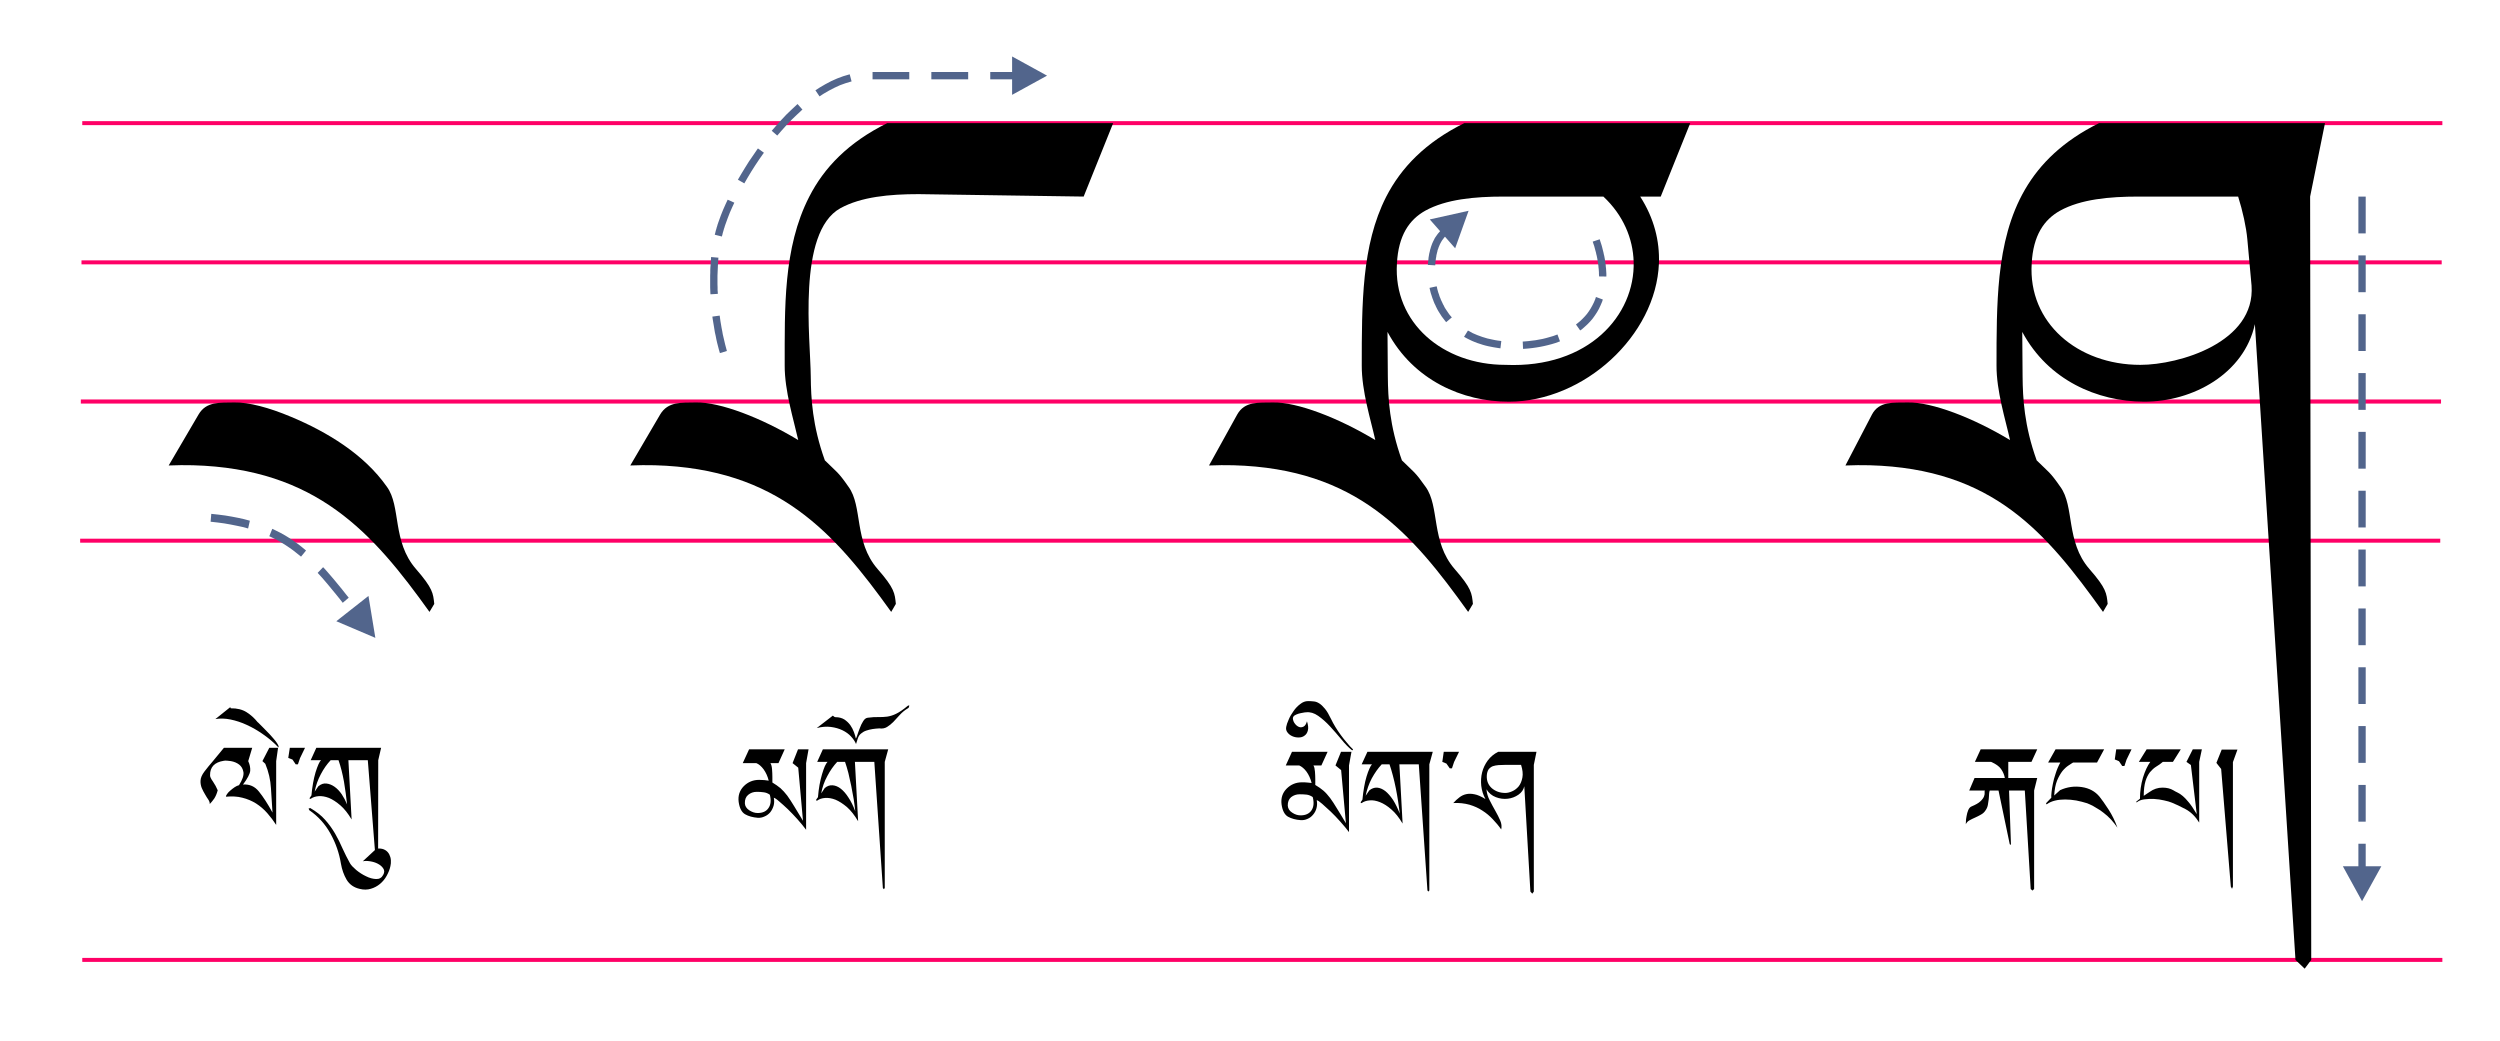 <?xml version="1.0" encoding="UTF-8" standalone="no"?>
<!-- Creator: CorelDRAW X7 -->

<svg
   xmlns:dc="http://purl.org/dc/elements/1.1/"
   xmlns:cc="http://creativecommons.org/ns#"
   xmlns:rdf="http://www.w3.org/1999/02/22-rdf-syntax-ns#"
   xmlns:svg="http://www.w3.org/2000/svg"
   xmlns="http://www.w3.org/2000/svg"
   xmlns:sodipodi="http://sodipodi.sourceforge.net/DTD/sodipodi-0.dtd"
   xmlns:inkscape="http://www.inkscape.org/namespaces/inkscape"
   xml:space="preserve"
   width="220.069mm"
   height="91.646mm"
   version="1.1"
   style="shape-rendering:geometricPrecision; text-rendering:geometricPrecision; image-rendering:optimizeQuality; fill-rule:evenodd; clip-rule:evenodd"
   viewBox="0 0 22535 9385"
   id="svg76"
   sodipodi:docname="Tibetan-U+0F64-SHA.svg"
   inkscape:version="0.92.3 (2405546, 2018-03-11)"><title
   id="title82">Tibetan Letter SHA</title><sodipodi:namedview
   pagecolor="#ffffff"
   bordercolor="#666666"
   borderopacity="1"
   objecttolerance="10"
   gridtolerance="10"
   guidetolerance="10"
   inkscape:pageopacity="0"
   inkscape:pageshadow="2"
   inkscape:window-width="1920"
   inkscape:window-height="1001"
   id="namedview78"
   showgrid="false"
   inkscape:zoom="0.4797075"
   inkscape:cx="415.87843"
   inkscape:cy="173.19005"
   inkscape:window-x="-9"
   inkscape:window-y="-9"
   inkscape:window-maximized="1"
   inkscape:current-layer="svg76" />
 <defs
   id="defs4"><style
     type="text/css"
     id="style2">
   <![CDATA[
    .fil4 {fill:none}
    .fil2 {fill:black}
    .fil1 {fill:black}
    .fil3 {fill:#52658C;fill-rule:nonzero}
    .fil5 {fill:black;fill-rule:nonzero}
    .fil0 {fill:#FF0066;fill-rule:nonzero}
   ]]>
  </style></defs>
 <g
   id="Layer_x0020_1">
  <g
   id="_1964770390944">
   <g
   id="g29">
    <g
   id="g23">
     <g
   id="g9">
      <polygon
   class="fil0"
   points="722,4856 21997,4856 21997,4892 722,4892 "
   id="polygon7"
   style="fill:#ff0066;fill-rule:nonzero" />
     </g>
     <g
   id="g13">
      <polygon
   class="fil0"
   points="741,1092 22016,1092 22016,1128 741,1128 "
   id="polygon11"
   style="fill:#ff0066;fill-rule:nonzero" />
     </g>
     <g
   id="g17">
      <polygon
   class="fil0"
   points="734,2347 22010,2347 22010,2383 734,2383 "
   id="polygon15"
   style="fill:#ff0066;fill-rule:nonzero" />
     </g>
     <g
   id="g21">
      <polygon
   class="fil0"
   points="728,3601 22004,3601 22004,3638 728,3638 "
   id="polygon19"
   style="fill:#ff0066;fill-rule:nonzero" />
     </g>
    </g>
    <g
   id="g27">
     <polygon
   class="fil0"
   points="741,8671 741,8635 22016,8635 22016,8671 "
   id="polygon25"
   style="fill:#ff0066;fill-rule:nonzero" />
    </g>
   </g>
   <path
   class="fil1"
   d="m 20326,2922 c -97,445 -557,701 -1001,699 -418,-2 -862,-192 -1096,-629 l 3,404 c 2,193 14,440 127,754 108,107 118,101 213,238 130,176 47,493 262,741 154,176 155,219 165,315 l -42,72 c -512,-714 -989,-1291 -2103,-1322 -70,-2 -143,-1 -219,2 l 239,-459 c 65,-123 192,-106 322,-109 219,-5 592,139 923,339 -41,-184 -123,-441 -122,-673 0,-275 0,-547 27,-804 60,-565 255,-1062 897,-1380 h 2037 l -134,662 10,6881 -59,79 -83,-79 z M 19275,1772 c -261,0 -518,24 -705,127 -145,81 -243,223 -256,477 -33,533 413,913 979,913 352,0 1039,-203 1003,-714 l -38,-417 c -10,-112 -42,-256 -83,-386 z"
   id="path31"
   inkscape:connector-curvature="0"
   style="fill:#000000" />
   <path
   class="fil1"
   d="m 7575,1877 c 187,-103 444,-127 705,-127 l 1488,22 266,-662 H 7997 c -351,174 -569,401 -703,664 -237,461 -220,1016 -221,1520 -1,232 81,489 122,673 -331,-200 -705,-344 -923,-339 -130,3 -251,-11 -322,109 l -269,459 c 76,-3 149,-4 220,-2 1114,31 1620,608 2132,1322 l 42,-72 c -10,-96 -11,-139 -165,-315 -215,-248 -132,-565 -262,-741 -95,-137 -105,-131 -213,-238 -113,-314 -125,-561 -127,-754 -2,-334 -126,-1301 267,-1519 z"
   id="path33"
   inkscape:connector-curvature="0"
   style="fill:#000000" />
   <path
   class="fil1"
   d="m 13602,3621 c -417,1 -861,-192 -1095,-629 l 3,404 c 2,193 14,440 127,754 108,107 117,101 213,238 129,176 47,493 262,741 154,176 155,219 165,315 l -43,72 c -511,-714 -1003,-1291 -2116,-1322 -71,-2 -144,-1 -220,2 l 254,-459 c 68,-122 192,-106 322,-109 218,-5 592,139 923,339 -41,-184 -123,-441 -122,-673 0,-275 0,-547 27,-804 27,-256 82,-498 193,-716 135,-263 353,-490 704,-664 h 2037 l -266,662 h -185 c 126,196 176,401 169,601 -26,654 -676,1247 -1352,1248 z m -49,-1849 c -261,0 -518,24 -705,127 -145,81 -243,223 -256,477 -33,533 413,913 979,913 751,32 1168,-449 1155,-929 -6,-210 -94,-421 -273,-588 z"
   id="path35"
   inkscape:connector-curvature="0"
   style="fill:#000000" />
   <path
   class="fil1"
   d="m 2622,3757 c -197,-83 -382,-132 -511,-129 -131,3 -252,-11 -322,109 l -269,459 c 76,-3 149,-4 219,-2 1114,31 1621,608 2132,1322 l 43,-72 c -10,-96 -12,-139 -165,-315 -216,-248 -133,-565 -262,-741 -206,-294 -540,-495 -865,-631 z"
   id="path37"
   inkscape:connector-curvature="0"
   style="fill:#000000" />
   <path
   class="fil2"
   d="m 2489,7436 v -575 l 17,-120 h -79 l -62,120 26,24 c 30,72 47,146 51,221 4,75 9,148 14,219 -43,-79 -84,-142 -122,-189 -37,-47 -85,-68 -144,-64 40,-53 62,-95 65,-123 2,-29 -4,-58 -18,-88 l 36,-120 h -255 l -99,120 c -28,32 -53,63 -76,93 -23,30 -35,58 -36,84 -1,23 3,45 11,65 9,21 19,40 30,58 10,18 20,34 30,48 9,14 13,27 12,39 15,-15 28,-32 41,-50 12,-19 23,-43 31,-74 -11,-26 -25,-53 -43,-79 -19,-26 -27,-45 -26,-57 -1,-73 40,-117 124,-130 15,-3 36,-1 64,3 28,5 53,15 74,31 21,16 34,39 39,69 4,30 -9,68 -40,117 -12,3 -26,9 -39,18 -14,10 -27,19 -39,30 -12,10 -22,20 -29,31 -8,10 -11,18 -11,25 53,-5 103,-3 148,9 45,11 87,29 124,52 37,24 70,52 100,86 30,34 57,70 81,107 z m -412,-1063 -136,109 c 43,-7 88,-6 137,4 48,10 98,26 147,49 50,23 99,51 148,86 49,34 94,72 135,115 h 3 v -4 c 0,-8 -5,-19 -15,-34 -10,-15 -23,-31 -39,-49 -15,-18 -32,-36 -50,-54 -17,-18 -33,-34 -47,-48 -14,-14 -24,-24 -32,-32 -8,-7 -11,-9 -7,-6 -28,-35 -61,-65 -99,-89 -38,-24 -86,-36 -142,-35 0,0 -1,-1 -3,-4 -2,-3 -2,-5 0,-8 z m 608,517 h -20 l -29,-43 -38,-15 14,-91 h 137 l -45,93 z m 115,-37 51,-112 h 584 l -26,112 -1,796 -29,14 -64,-810 h -175 l 29,534 c -32,-54 -66,-97 -101,-127 -36,-31 -70,-53 -103,-67 -34,-13 -64,-18 -93,-16 -29,2 -53,10 -72,24 h -9 v -8 l 16,-23 c 7,-78 19,-147 37,-208 19,-60 35,-97 49,-109 z m 251,0 h -71 c -33,35 -63,77 -89,127 -26,49 -45,101 -55,156 l 33,-48 c 24,-20 48,-28 73,-25 26,3 50,13 73,29 24,17 45,39 65,68 19,29 35,59 48,91 -7,-66 -16,-135 -28,-206 -13,-71 -29,-135 -49,-192 z m -263,451 -7,-15 15,-5 c 55,32 100,67 134,106 35,39 64,80 90,124 25,43 47,88 67,134 21,45 43,91 68,135 11,18 29,37 56,60 27,22 56,41 88,56 31,16 62,24 91,25 29,1 50,-11 64,-38 12,-21 12,-41 0,-58 -11,-17 -28,-31 -49,-42 -21,-11 -44,-18 -70,-22 -26,-4 -47,-4 -65,0 l 109,-101 29,-14 c 26,-1 48,4 64,14 17,10 29,24 37,40 8,16 13,33 14,52 1,19 0,36 -4,52 -6,30 -18,59 -34,88 -16,29 -36,53 -60,73 -24,20 -52,35 -83,44 -30,9 -64,10 -99,1 -54,-12 -93,-40 -119,-83 -25,-43 -42,-91 -51,-143 -16,-98 -48,-189 -95,-273 -47,-85 -110,-155 -190,-210 z"
   id="path39"
   inkscape:connector-curvature="0"
   style="fill:#000000" />
   <g
   id="g43">
    <path
   class="fil3"
   d="m 6421,2854 66,-9 3,22 4,29 5,29 5,30 6,30 5,29 7,30 7,30 7,30 8,30 8,30 -63,19 -9,-31 -8,-31 -8,-31 -7,-31 -6,-31 -7,-31 -5,-30 -5,-31 -5,-30 -5,-30 z m -11,-537 66,6 -1,4 -1,21 -2,22 -1,22 -1,23 -1,23 -1,24 -1,24 v 25 25 26 l 1,26 v 26 l 2,27 v 8 l -66,4 -1,-9 -1,-27 -1,-27 v -27 -27 -25 -26 l 1,-25 v -24 l 1,-24 2,-24 1,-23 2,-22 1,-22 z m 69,-324 63,21 v 0 l -3,8 -3,9 -3,8 -2,8 -3,9 -3,8 -2,9 -3,9 -2,8 -3,9 -2,9 -2,9 -3,9 -1,6 -64,-16 1,-6 3,-10 2,-9 2,-9 3,-10 3,-9 2,-9 3,-9 3,-9 2,-9 3,-8 3,-9 3,-9 z m 80,-193 60,27 -19,41 -22,50 -19,49 -17,47 -63,-21 18,-50 20,-50 23,-52 z m 273,-462 54,39 -5,6 -38,54 -36,54 -35,55 -33,55 -30,52 -58,-33 31,-53 34,-56 35,-56 38,-55 38,-56 z m 357,-400 44,50 -5,4 -46,43 -47,45 -45,47 -44,49 -40,46 -50,-43 41,-47 45,-50 46,-49 48,-46 48,-45 z m 470,-268 17,64 -4,1 -50,15 -50,18 -50,23 -50,26 -50,29 -35,23 -37,-55 37,-24 53,-31 53,-28 54,-24 54,-20 54,-16 z m 537,-21 v 66 h -331 v -66 z m 531,0 v 66 h -332 v -66 z m 423,66 h -224 v -66 h 224 z m -27,-206 315,173 -315,173 z"
   id="path41"
   inkscape:connector-curvature="0"
   style="fill:#52658c;fill-rule:nonzero" />
   </g>
   <g
   id="g47">
    <path
   class="fil3"
   d="m 13117,2238 -229,-260 350,-78 z m -180,154 -66,-4 v -5 l 1,-12 1,-12 2,-12 1,-12 1,-12 2,-12 2,-12 2,-12 3,-12 3,-12 2,-11 4,-12 3,-11 4,-12 4,-11 4,-11 5,-11 5,-11 6,-11 5,-11 6,-10 7,-10 7,-10 7,-10 8,-10 8,-9 8,-9 9,-9 10,-9 44,50 -8,7 -7,7 -7,7 -6,7 -6,8 -6,8 -6,8 -5,8 -5,9 -5,9 -4,8 -4,9 -4,10 -4,9 -3,10 -4,10 -3,9 -2,11 -3,10 -2,10 -3,11 -1,10 -2,11 -2,11 -1,11 -2,11 -1,11 -1,11 v 11 z m 88,384 -57,33 v 0 l -7,-12 -6,-11 -6,-12 -6,-12 -5,-12 -6,-11 -5,-12 -5,-12 -4,-12 -5,-12 -4,-12 -4,-13 -4,-12 -4,-12 -3,-12 -3,-13 -3,-12 -2,-10 64,-14 3,9 2,12 3,11 3,11 3,11 4,11 4,11 3,11 4,11 5,11 4,11 5,11 5,10 5,11 5,11 6,10 5,11 z m 62,85 -51,43 -8,-9 -16,-21 -16,-21 -14,-22 -14,-22 57,-33 13,20 13,19 13,19 15,18 z m 446,213 -8,66 -8,-1 -26,-4 -25,-4 -26,-5 -25,-5 -25,-6 -25,-7 -24,-8 -25,-8 -23,-9 -24,-10 -23,-11 -22,-11 -22,-12 -5,-3 35,-56 3,1 20,11 20,11 21,9 21,9 22,8 22,8 23,7 23,7 23,5 23,5 24,5 24,4 24,3 z m 506,-59 23,62 -8,3 -33,12 -33,10 -34,9 -34,8 -34,7 -35,6 -35,5 -35,4 -35,3 -17,1 -3,-66 15,-1 34,-3 33,-4 33,-4 33,-6 32,-6 32,-8 32,-9 31,-9 30,-11 z m 347,-338 62,23 -6,19 -14,33 -15,32 -17,30 -19,29 -20,28 -22,26 -23,24 -25,23 -25,22 -18,13 -38,-54 14,-11 23,-19 22,-21 21,-22 19,-22 18,-25 16,-25 15,-27 14,-28 12,-29 z m -29,-499 63,-21 3,10 5,16 5,15 5,16 4,15 4,16 4,16 4,16 3,15 4,16 3,16 3,16 2,17 3,16 2,16 1,16 2,15 1,16 1,16 1,16 v 16 9 l -66,-1 v -8 l -1,-14 v -14 l -1,-15 -1,-15 -2,-15 -1,-15 -2,-14 -2,-15 -3,-15 -2,-16 -3,-15 -3,-15 -4,-15 -3,-15 -4,-14 -4,-15 -4,-15 -4,-15 -5,-14 -5,-15 z"
   id="path45"
   inkscape:connector-curvature="0"
   style="fill:#52658c;fill-rule:nonzero" />
   </g>
   <g
   id="g51">
    <path
   class="fil3"
   d="m 2252,4694 -16,70 -52,-14 -52,-11 -55,-11 -57,-10 -60,-8 -62,-7 6,-71 64,7 62,8 59,10 57,11 54,12 z m 506,269 -45,55 -2,-2 -34,-27 -34,-27 -35,-25 -36,-24 -37,-23 -38,-22 -40,-20 -30,-14 27,-67 33,16 42,21 41,23 39,24 38,26 37,26 36,28 35,29 z m 385,425 -54,46 -25,-32 -33,-41 -33,-40 -32,-39 -32,-38 -31,-36 -32,-35 -8,-9 49,-51 10,10 32,36 32,37 33,39 32,39 33,40 33,42 z m 178,-16 62,378 -352,-150 z"
   id="path49"
   inkscape:connector-curvature="0"
   style="fill:#52658c;fill-rule:nonzero" />
   </g>
   <g
   id="g55">
    <path
   class="fil3"
   d="m 21325,2104 h -66 v -332 h 66 z m 0,530 h -66 v -332 h 66 z m 0,530 h -66 v -331 h 66 z m 0,531 h -66 v -332 h 66 z m 0,530 h -66 v -332 h 66 z m 0,530 h -66 v -331 h 66 z m 0,531 h -66 v -332 h 66 z m 0,530 h -66 v -331 h 66 z m 0,530 h -66 v -331 h 66 z m 0,531 h -66 v -332 h 66 z m 0,530 h -66 v -331 h 66 z m -66,429 v -230 h 66 v 230 z m 207,-27 -174,315 -173,-315 z"
   id="path53"
   inkscape:connector-curvature="0"
   style="fill:#52658c;fill-rule:nonzero" />
   </g>
   <path
   class="fil2"
   d="m 11711,6900 h -121 l 56,-123 h 321 l -56,123 h -72 c 8,12 12,30 14,55 2,26 3,50 3,72 v 49 c 27,16 52,33 73,51 21,18 41,41 61,67 19,26 40,58 62,95 23,36 49,80 80,132 l -43,-479 -51,-42 50,-123 h 94 l -22,123 v 601 c -22,-29 -48,-61 -78,-94 -29,-33 -59,-64 -87,-91 -29,-27 -55,-51 -77,-70 -23,-20 -39,-31 -49,-33 5,25 4,49 -2,72 -6,23 -17,43 -31,59 -14,17 -31,30 -51,38 -19,9 -39,12 -60,11 -46,-3 -84,-14 -115,-31 -31,-18 -50,-55 -58,-111 -7,-56 8,-104 46,-142 38,-38 84,-57 139,-57 15,0 31,0 47,2 16,2 29,3 39,4 -10,-40 -26,-74 -46,-102 -21,-28 -43,-46 -66,-56 z m 4,260 c -30,0 -55,9 -77,26 -21,18 -31,44 -30,77 2,25 14,46 39,62 25,17 50,25 77,25 44,0 77,-15 97,-44 21,-30 25,-70 12,-121 -18,-12 -37,-20 -56,-22 -20,-2 -40,-3 -62,-3 z m 59,-739 c -7,0 -17,1 -30,4 -13,2 -27,5 -41,9 -13,4 -25,10 -35,16 -9,7 -14,16 -14,26 1,17 7,33 18,47 11,15 23,24 37,30 13,5 27,4 41,-3 14,-7 24,-23 31,-48 11,34 14,62 8,83 -5,21 -16,37 -31,47 -14,11 -32,16 -53,16 -20,0 -40,-4 -57,-12 -18,-8 -32,-19 -43,-34 -11,-14 -15,-31 -11,-50 3,-17 10,-39 22,-65 11,-27 26,-52 44,-77 17,-25 37,-46 60,-63 22,-18 46,-27 71,-27 17,0 34,1 51,3 16,1 33,7 50,18 16,10 33,26 51,48 18,21 36,53 56,94 10,22 23,45 38,70 15,24 31,49 49,73 17,24 36,47 55,69 18,23 36,42 54,59 v 9 l -11,-2 c -29,-24 -61,-56 -93,-96 -33,-40 -67,-79 -102,-117 -34,-37 -70,-69 -107,-95 -37,-26 -73,-36 -108,-32 z m 593,469 h -93 l 52,-113 h 589 l -31,113 v 1137 l -9,10 -8,-10 -78,-1137 h -175 l 29,534 c -32,-54 -65,-96 -101,-127 -35,-31 -70,-53 -103,-66 -33,-13 -64,-19 -93,-16 -28,2 -52,10 -72,24 h -8 v -9 l 15,-22 c 4,-39 8,-76 15,-112 6,-35 13,-67 22,-96 9,-29 17,-52 26,-71 8,-19 16,-32 23,-39 z m 158,0 h -70 c -34,36 -63,78 -90,127 -26,49 -44,102 -55,156 l 33,-48 c 22,-18 45,-26 70,-25 26,2 50,13 74,31 24,19 47,46 70,80 22,35 42,76 61,124 -4,-33 -9,-70 -15,-109 -6,-40 -13,-79 -21,-120 -8,-40 -17,-79 -27,-116 -10,-38 -20,-71 -30,-100 z m 563,36 h -20 l -30,-43 -37,-15 13,-91 h 138 l -45,92 z m 652,162 55,949 17,19 14,-19 V 6895 l 24,-118 h -345 c -38,19 -69,45 -94,78 -24,33 -41,68 -51,107 -10,39 -12,80 -8,121 5,42 17,82 38,120 -38,-23 -71,-38 -99,-43 -28,-6 -53,-6 -75,-1 -23,5 -43,15 -61,29 -19,14 -37,31 -55,51 53,-3 102,3 146,15 43,13 82,30 116,53 35,22 66,48 94,78 28,29 54,60 76,92 6,-26 3,-53 -9,-81 -12,-28 -27,-57 -44,-87 -17,-30 -34,-61 -50,-93 -17,-32 -27,-65 -30,-101 21,34 50,58 85,71 36,14 71,18 107,14 35,-4 67,-16 96,-36 29,-20 46,-45 53,-76 z m -173,-193 h 144 c 14,44 18,82 12,114 -6,32 -17,58 -33,79 -17,20 -36,35 -59,45 -22,10 -43,15 -62,15 -49,0 -89,-15 -122,-43 -32,-29 -47,-66 -45,-112 1,-24 7,-43 16,-57 10,-13 23,-23 38,-29 16,-5 33,-9 52,-10 20,-1 39,-2 59,-2 z"
   id="path57"
   inkscape:connector-curvature="0"
   style="fill:#000000" />
   <rect
   class="fil4"
   width="22535"
   height="9385"
   id="rect59"
   x="0"
   y="0"
   style="fill:none" />
   <g
   id="g70">
    <path
   class="fil5"
   d="m 17936,7126 h 79 l 101,483 6,8 5,-8 -17,-483 h 142 l 53,888 16,14 15,-14 v -888 l 28,-113 h -565 l -48,113 h 141 c -3,4 -3,10 -2,20 1,10 -1,21 -6,34 -5,13 -16,28 -32,43 -16,16 -43,31 -81,47 -12,5 -22,16 -29,33 -7,17 -12,35 -15,54 -4,19 -6,36 -6,51 -1,15 -1,22 -1,22 7,-15 18,-27 33,-35 16,-9 33,-17 51,-25 18,-8 36,-17 53,-27 17,-9 31,-22 41,-38 11,-15 18,-32 21,-49 3,-18 6,-35 8,-53 1,-17 3,-32 3,-46 1,-14 3,-24 6,-31 z m 12,-258 h -146 l 52,-113 h 510 l -52,113 h -209 v 145 h -31 c -5,-28 -16,-54 -33,-79 -17,-25 -47,-47 -91,-66 z"
   id="path61"
   inkscape:connector-curvature="0"
   style="fill:#000000;fill-rule:nonzero" />
    <path
   id="1"
   class="fil5"
   d="m 19087,7461 -28,-38 c -18,-24 -39,-46 -62,-67 -22,-20 -46,-38 -69,-54 -24,-15 -45,-28 -65,-39 -20,-10 -37,-17 -49,-22 -31,-10 -64,-18 -98,-25 -35,-6 -68,-9 -101,-9 -32,0 -63,3 -91,10 -28,7 -51,17 -71,31 l -10,2 3,-12 45,-47 c -1,-10 -1,-26 2,-49 2,-22 6,-47 12,-76 5,-29 14,-60 25,-93 10,-33 24,-66 42,-99 h -110 l 67,-119 h 438 l -64,119 h -216 c -11,6 -25,16 -42,27 -18,12 -36,28 -54,50 -17,22 -33,50 -48,85 -14,35 -23,80 -26,135 l 53,-48 c 63,-29 128,-38 196,-28 67,10 120,39 159,86 22,27 49,66 81,115 32,49 59,104 81,165 z"
   inkscape:connector-curvature="0"
   style="fill:#000000;fill-rule:nonzero" />
    <polygon
   class="fil5"
   points="19076,6755 19214,6755 19169,6848 19150,6905 19130,6905 19101,6862 19063,6846 "
   id="polygon64"
   style="fill:#000000;fill-rule:nonzero" />
    <path
   class="fil5"
   d="m 19383,6868 h -103 l 70,-113 h 308 l -71,113 h -91 c -19,16 -39,31 -60,43 -21,13 -39,30 -56,50 -16,21 -30,47 -40,80 -10,33 -16,77 -16,133 l 54,-36 c 35,-25 73,-38 115,-38 39,0 71,8 98,24 11,7 24,14 37,20 14,6 30,17 47,31 17,14 36,34 56,59 21,25 44,60 71,105 l -53,-443 -40,-28 57,-113 h 82 l -24,113 v 547 c -34,-55 -75,-95 -123,-121 -47,-25 -88,-44 -122,-58 -19,-8 -43,-15 -72,-21 -29,-7 -59,-11 -91,-13 -31,-1 -61,0 -89,4 -28,4 -50,13 -66,27 l -4,-2 v -5 l 33,-26 c 0,-65 9,-129 27,-190 19,-61 41,-108 66,-142 z"
   id="path66"
   inkscape:connector-curvature="0"
   style="fill:#000000;fill-rule:nonzero" />
    <polygon
   class="fil5"
   points="19979,6877 20022,6932 20109,7992 20120,8012 20128,7992 20128,6870 20169,6757 20027,6757 "
   id="polygon68"
   style="fill:#000000;fill-rule:nonzero" />
   </g>
   <path
   class="fil2"
   d="m 6817,6879 h -122 l 57,-124 h 321 l -56,124 h -73 c 8,11 13,30 15,55 2,25 3,49 3,72 v 48 c 27,16 51,33 73,51 21,19 41,41 61,67 19,27 40,58 62,95 23,37 49,81 80,132 l -43,-479 -51,-41 49,-124 h 95 l -22,124 v 601 c -22,-30 -48,-61 -78,-95 -29,-33 -59,-63 -87,-91 -29,-27 -55,-51 -78,-70 -22,-20 -38,-30 -48,-33 5,26 4,50 -2,72 -7,23 -17,43 -31,60 -14,16 -31,29 -51,37 -19,9 -39,13 -60,12 -46,-4 -84,-14 -115,-32 -31,-18 -50,-55 -58,-111 -7,-56 8,-103 46,-142 38,-38 84,-57 139,-57 15,0 30,1 46,2 17,2 30,4 40,5 -10,-40 -26,-74 -46,-102 -21,-28 -43,-47 -66,-56 z m 4,259 c -30,0 -55,9 -77,27 -21,17 -31,43 -30,76 1,25 14,46 39,63 25,16 50,25 76,25 45,0 78,-15 98,-45 21,-30 25,-70 12,-120 -18,-13 -37,-20 -56,-22 -20,-3 -40,-4 -62,-4 z m 638,-270 h -93 l 51,-113 h 589 l -31,113 v 1137 l -8,11 -9,-11 -77,-1137 h -175 l 29,535 c -32,-54 -66,-97 -101,-128 -36,-30 -70,-52 -103,-66 -34,-13 -64,-18 -93,-16 -29,2 -53,10 -72,24 h -9 v -9 l 16,-22 c 3,-39 8,-76 14,-111 7,-36 14,-68 23,-97 8,-28 17,-52 25,-71 9,-19 17,-32 24,-39 z m 158,0 h -71 c -33,36 -63,78 -89,128 -27,49 -45,101 -55,156 l 32,-48 c 22,-19 46,-27 71,-25 25,2 50,12 74,31 24,19 47,45 69,80 23,34 43,75 61,123 -3,-33 -8,-69 -14,-109 -7,-39 -14,-79 -22,-119 -8,-40 -17,-79 -26,-117 -10,-38 -20,-71 -30,-100 z m -110,-417 -145,112 c 46,-12 88,-15 127,-10 39,5 74,15 105,30 31,15 57,34 77,56 21,23 36,45 45,68 l 17,-53 c 6,-17 15,-31 29,-42 13,-11 28,-20 46,-26 18,-6 37,-11 57,-14 20,-3 40,-5 61,-6 27,4 51,-1 70,-13 20,-12 38,-27 57,-46 18,-19 38,-40 58,-63 21,-23 45,-43 74,-60 5,-2 8,-7 9,-14 2,-8 2,-12 1,-12 l -12,4 c -41,34 -76,58 -105,72 -28,14 -55,22 -81,26 -26,3 -52,5 -79,4 -27,-1 -59,1 -97,6 -16,2 -30,13 -41,32 -12,19 -22,39 -30,62 -9,22 -16,43 -22,61 -6,19 -10,29 -14,31 -3,-17 -9,-35 -17,-57 -8,-22 -19,-43 -33,-63 -15,-20 -33,-37 -54,-51 -22,-13 -48,-20 -78,-20 -8,0 -16,-5 -25,-14 z"
   id="path72"
   inkscape:connector-curvature="0"
   style="fill:#000000" />
  </g>
 </g>
</svg>